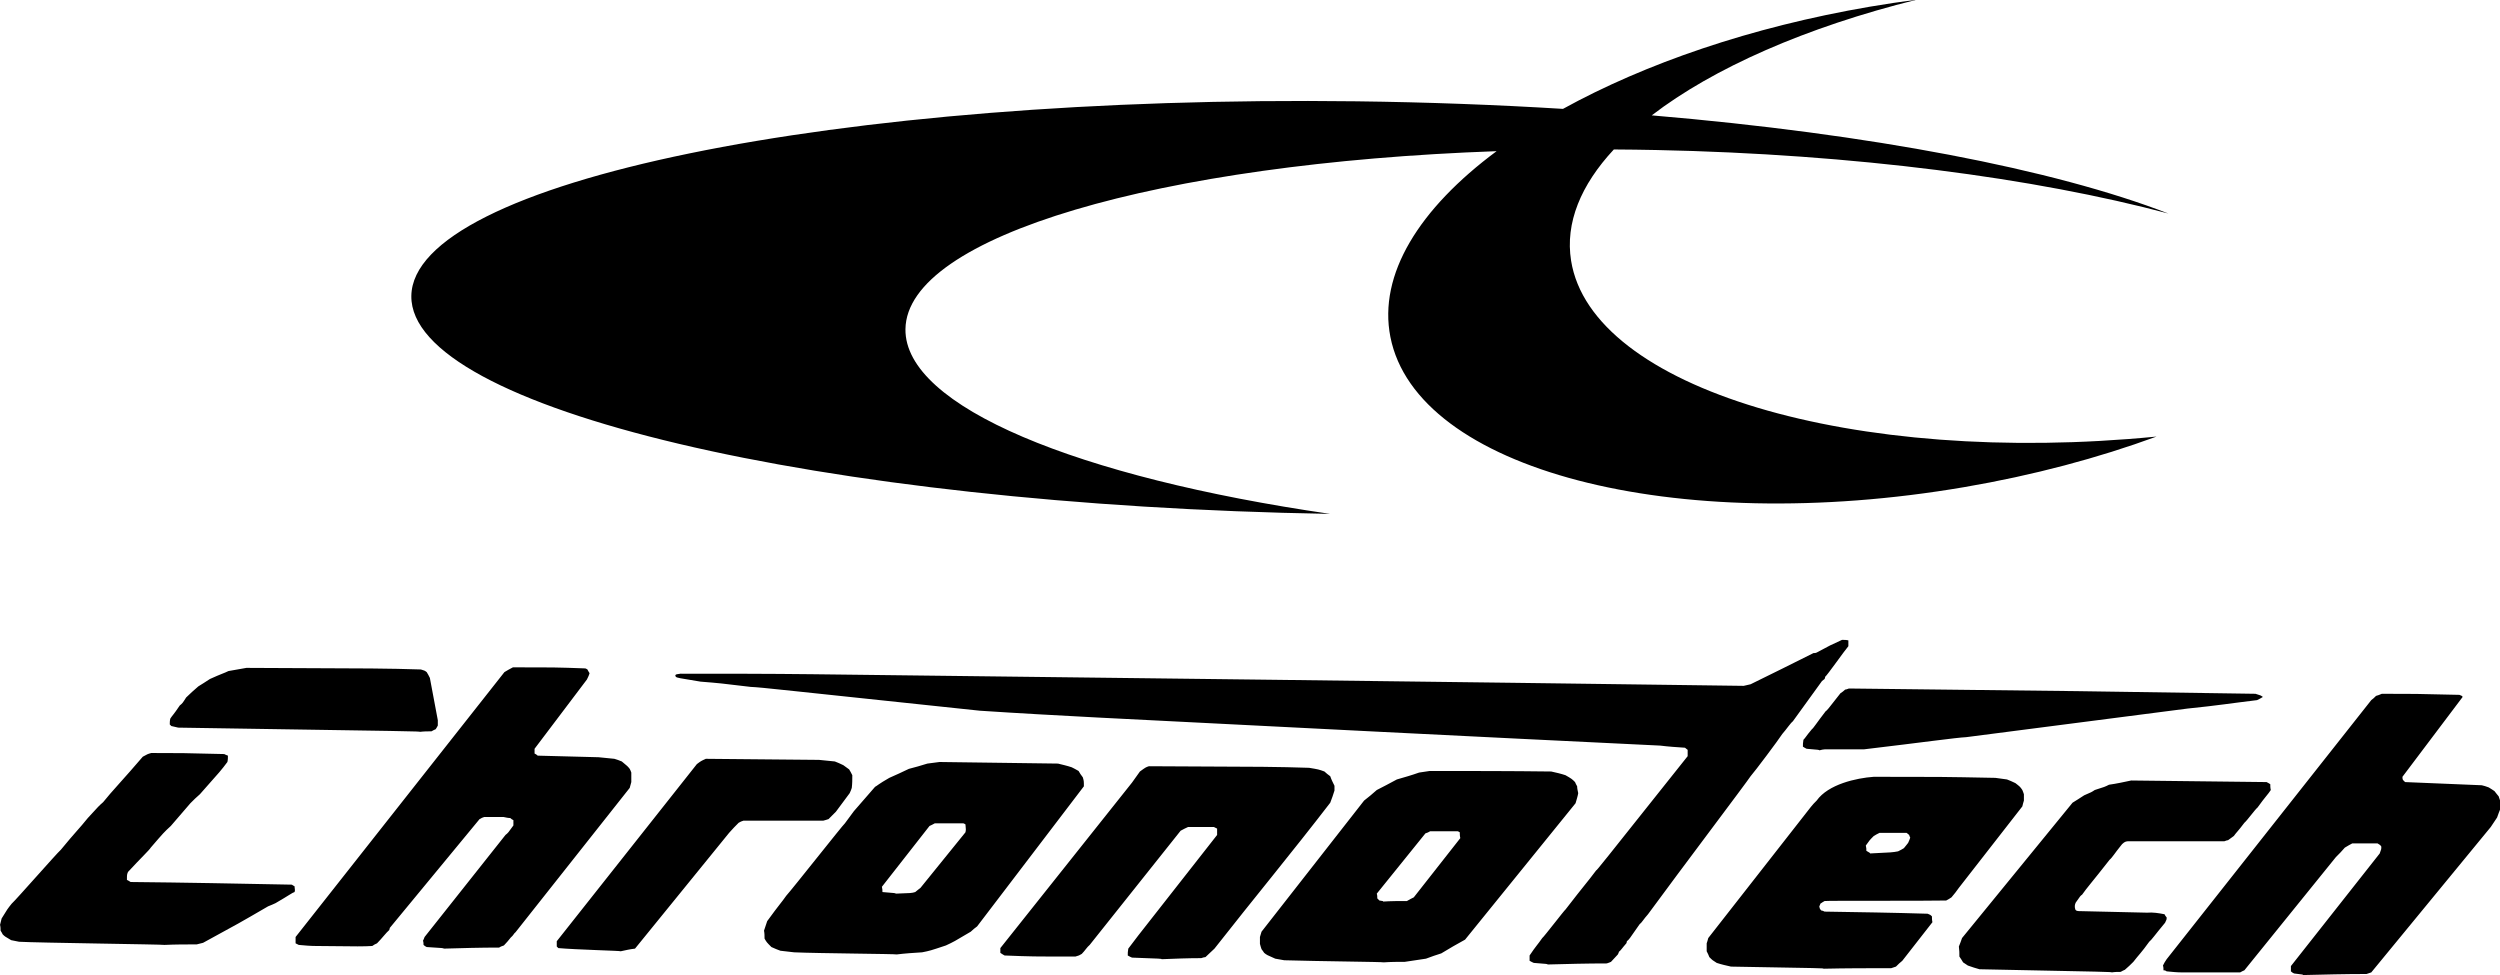 <?xml version="1.0" encoding="UTF-8"?>
<svg xmlns="http://www.w3.org/2000/svg" xmlns:xlink="http://www.w3.org/1999/xlink" width="708.6pt" height="276.4pt" viewBox="0 0 708.6 276.4" version="1.1">
<defs>
<clipPath id="clip1">
  <path d="M 0 0 L 708.602 0 L 708.602 276.398 L 0 276.398 Z M 0 0 "/>
</clipPath>
</defs>
<g id="surface1">
<g clip-path="url(#clip1)" clip-rule="nonzero">
<path style=" stroke:none;fill-rule:evenodd;fill:rgb(0%,0%,0%);fill-opacity:1;" d="M 652.777 276.371 C 652.777 276.223 652.777 276.223 650.23 275.922 C 649.93 275.77 649.633 275.621 649.336 275.32 C 649.336 274.871 649.336 274.422 649.336 273.824 L 674.508 241.902 C 674.961 240.707 674.961 240.707 674.961 239.957 C 674.656 239.508 674.656 239.508 673.906 239.059 C 671.512 239.059 669.113 239.059 666.715 239.059 C 666.117 239.355 665.367 239.805 664.617 240.254 C 663.867 241.156 662.969 242.055 662.07 242.953 L 636.145 275.023 C 635.844 275.172 635.395 275.32 634.945 275.621 C 629.551 275.621 624.156 275.621 618.613 275.621 C 617.113 275.621 615.613 275.473 614.117 275.32 C 613.672 275.023 613.672 275.023 613.219 275.023 C 613.219 274.574 613.219 274.121 613.066 273.672 C 613.367 273.074 613.672 272.473 614.117 271.875 L 672.109 198.445 C 672.559 198.148 673.008 197.695 673.461 197.246 C 673.906 197.098 674.508 196.949 675.105 196.648 C 683.648 196.648 685.27 196.648 697.109 196.949 C 697.859 197.246 697.859 197.246 698.008 197.547 L 680.949 220.176 C 680.949 220.477 680.949 220.773 681.102 221.074 C 681.254 221.223 681.402 221.375 681.699 221.672 C 688.895 221.973 696.09 222.273 703.43 222.574 C 704.027 222.723 704.629 222.871 705.379 223.172 C 705.828 223.473 706.426 223.773 707.027 224.223 C 707.324 224.672 707.773 225.121 708.223 225.719 C 708.379 226.168 708.523 226.617 708.676 227.07 C 708.676 227.816 708.676 228.566 708.676 229.316 C 708.379 230.066 708.074 230.816 707.773 231.715 C 707.176 232.613 706.574 233.512 705.977 234.41 L 672.109 275.621 C 671.66 275.77 671.215 275.922 670.762 276.07 C 664.766 276.07 658.773 276.223 652.777 276.371 Z M 598.531 275.621 C 598.531 275.473 598.531 275.473 561.066 274.723 C 560.02 274.422 558.969 274.121 557.77 273.672 C 557.32 273.375 556.871 273.074 556.422 272.773 C 556.121 272.324 555.824 271.727 555.371 271.125 C 555.371 270.227 555.371 269.328 555.223 268.277 C 555.523 267.531 555.824 266.781 556.121 265.879 L 587.441 227.52 C 588.492 226.918 589.539 226.168 590.738 225.422 C 592.84 224.52 592.84 224.52 593.734 223.922 C 596.586 223.023 596.586 223.023 597.781 222.422 C 599.879 222.125 601.977 221.672 604.074 221.223 C 616.812 221.375 629.551 221.523 642.438 221.672 C 642.738 221.824 643.039 221.973 643.488 222.273 C 643.488 222.723 643.488 223.32 643.637 223.922 C 642.887 225.121 642.141 225.719 639.891 228.867 C 639.141 229.465 636.895 232.613 636.145 233.211 C 634.348 235.609 633.898 235.91 633.148 236.957 C 632.699 237.258 632.098 237.707 631.504 238.156 C 631.199 238.156 630.898 238.309 630.449 238.457 C 621.309 238.457 612.172 238.457 603.027 238.457 C 602.426 238.465 601.68 238.855 600.93 239.957 C 599.578 241.605 598.68 243.102 597.934 243.703 C 593.137 249.848 591.488 251.645 590.141 253.594 C 589.691 253.891 589.691 253.891 588.34 255.84 C 588.047 256.441 588.008 257.039 588.191 257.641 C 588.254 258.023 588.555 258.176 589.09 258.238 L 608.57 258.688 C 610.223 258.543 611.867 258.812 613.516 259.137 C 613.672 259.438 613.816 259.738 614.117 260.035 C 614.117 260.637 614.117 260.637 613.672 261.535 C 610.672 265.133 609.922 266.332 609.172 266.93 C 606.922 270.078 606.172 270.676 604.676 272.625 C 603.926 273.375 603.176 274.121 602.277 274.871 C 601.977 275.023 601.527 275.172 601.078 275.473 C 600.328 275.473 599.43 275.473 598.531 275.621 Z M 516.859 274.574 C 516.859 274.422 516.859 274.422 490.637 273.973 C 489.289 273.672 487.938 273.375 486.59 272.926 C 485.391 272.176 485.391 272.176 484.492 271.277 C 484.344 270.824 484.047 270.227 483.742 269.629 C 483.742 268.879 483.742 268.129 483.742 267.379 C 483.891 266.93 484.047 266.48 484.191 265.879 L 513.266 228.719 C 513.715 228.117 514.312 227.52 514.914 226.918 C 518.188 222.301 526.137 220.527 531.098 220.176 C 550.129 220.176 550.129 220.176 565.562 220.477 C 566.613 220.625 567.66 220.773 568.859 220.926 C 569.609 221.223 570.359 221.523 571.258 221.973 C 572.605 223.023 572.605 223.023 573.211 223.922 C 573.355 224.223 573.504 224.672 573.656 225.121 C 573.656 225.719 573.656 226.32 573.656 226.918 C 573.504 227.367 573.355 227.969 573.211 228.566 L 555.223 251.645 C 554.629 252.543 553.879 253.441 553.129 254.344 C 552.676 254.641 552.227 254.941 551.629 255.242 C 545.336 255.391 517.91 255.242 517.16 255.391 C 516.859 255.539 516.41 255.84 515.965 256.141 C 515.965 256.289 515.812 256.59 515.66 256.891 C 515.812 257.641 515.812 257.641 516.262 258.09 C 516.562 258.09 516.859 258.238 517.16 258.387 C 526.902 258.539 536.641 258.688 546.383 258.988 C 547.133 259.289 547.133 259.289 547.586 259.738 C 547.586 260.188 547.586 260.785 547.73 261.387 L 539.188 272.324 C 538.59 272.773 537.988 273.375 537.391 273.973 C 536.941 274.121 536.492 274.273 536.047 274.422 C 529.746 274.422 523.305 274.422 516.859 274.574 Z M 438.637 273.375 C 438.637 273.223 438.637 273.223 434.742 272.926 C 434.441 272.773 433.992 272.625 433.547 272.324 C 433.547 271.875 433.547 271.426 433.547 270.824 C 435.34 268.129 435.789 267.828 437.137 265.879 C 437.59 265.582 443.434 257.938 443.73 257.789 C 449.277 250.594 449.727 250.297 452.422 246.699 C 452.723 246.551 452.723 246.551 478.348 214.332 C 478.348 213.73 478.348 213.133 478.348 212.531 C 478.199 212.383 477.898 212.234 477.598 211.934 C 475.352 211.785 472.953 211.633 470.555 211.332 C 417.508 208.785 364.461 206.09 311.41 203.391 C 300.172 202.793 288.934 202.191 277.691 201.441 C 220.598 195.449 216.254 194.848 212.805 194.699 C 204.113 193.652 204.113 193.652 198.57 193.203 C 192.129 192.152 192.129 192.152 191.527 191.852 C 191.527 191.703 191.527 191.555 191.379 191.402 C 191.676 191.102 191.676 191.102 192.879 190.953 C 205.312 190.953 217.754 190.953 230.34 191.102 C 318.305 192.152 406.27 193.203 494.234 194.398 C 494.836 194.25 495.43 194.102 496.18 193.949 C 502.023 191.102 508.02 188.105 514.012 185.109 C 514.312 185.109 514.613 185.109 514.914 184.961 C 518.809 182.859 518.809 182.859 522.105 181.363 C 522.703 181.363 523.305 181.363 523.902 181.512 C 523.902 181.961 523.902 182.562 523.902 183.16 C 522.855 184.359 517.91 191.402 517.309 191.852 C 517.309 192.004 517.309 192.152 517.16 192.453 C 517.012 192.602 516.715 192.75 516.41 193.051 C 513.715 196.797 511.016 200.543 508.172 204.441 C 507.422 205.039 506.371 206.688 505.172 208.035 C 504.121 209.684 497.379 218.676 496.18 220.023 C 495.133 221.672 476.102 246.848 467.109 259.137 C 465.762 260.637 465.465 261.387 464.715 261.984 C 461.715 266.332 461.715 266.332 461.113 266.781 C 461.113 266.93 461.113 267.078 460.965 267.379 C 459.766 268.727 459.465 269.328 458.867 269.777 C 458.867 269.926 458.719 270.227 458.566 270.527 C 457.969 271.125 457.367 271.875 456.617 272.625 C 456.32 272.773 455.871 272.926 455.422 273.074 C 449.879 273.074 444.336 273.223 438.637 273.375 Z M 392.18 272.773 C 392.18 272.625 373.754 272.473 364.008 272.176 C 363.258 272.023 362.359 271.875 361.465 271.727 C 359.062 270.676 359.062 270.676 358.316 270.078 C 358.164 269.777 357.863 269.477 357.566 269.027 C 357.414 268.578 357.266 268.129 357.117 267.531 C 357.117 266.93 357.117 266.332 357.117 265.582 C 357.266 265.133 357.414 264.684 357.566 264.082 L 386.637 226.918 C 387.84 226.02 389.035 224.969 390.234 223.922 C 392.031 223.023 393.98 221.973 395.93 220.926 C 398.027 220.324 400.129 219.727 402.223 218.977 C 403.121 218.828 404.172 218.676 405.219 218.527 C 416.609 218.527 428.148 218.527 439.684 218.676 C 441.035 218.977 442.383 219.277 443.73 219.727 C 445.531 220.773 445.531 220.773 446.43 221.672 C 446.578 221.973 446.727 222.422 447.027 222.871 C 447.027 223.473 447.18 224.07 447.328 224.82 C 447.18 225.719 446.879 226.617 446.578 227.668 L 415.258 266.332 C 413.012 267.531 410.762 268.879 408.516 270.227 C 407.172 270.676 405.672 271.125 404.172 271.727 C 402.223 272.023 400.273 272.324 398.176 272.625 C 396.227 272.625 394.281 272.625 392.18 272.773 Z M 329.242 271.875 C 329.242 271.727 329.242 271.727 320.852 271.426 C 320.551 271.277 320.102 271.125 319.652 270.824 C 319.652 270.227 319.652 269.629 319.801 268.879 L 322.648 265.133 L 344.977 236.66 C 344.977 236.059 344.977 235.461 344.977 234.859 C 344.68 234.711 344.379 234.562 344.078 234.41 C 341.68 234.41 339.281 234.41 336.734 234.41 C 336.137 234.711 335.387 235.012 334.637 235.461 L 308.863 267.828 C 308.113 268.43 307.516 269.477 306.613 270.375 C 305.867 270.824 305.867 270.824 304.816 271.125 C 292.527 271.125 292.527 271.125 284.734 270.824 C 284.438 270.676 283.988 270.375 283.539 270.078 C 283.539 269.629 283.539 269.176 283.539 268.727 L 320.852 221.824 C 321.602 220.773 322.348 219.727 323.098 218.676 C 324.746 217.477 324.746 217.477 325.645 217.18 C 361.012 217.328 361.012 217.328 371.051 217.629 C 373.754 218.078 373.754 218.078 375.398 218.676 C 375.848 219.125 376.445 219.574 377.047 220.023 C 377.348 220.926 377.797 221.824 378.246 222.723 C 378.246 223.172 378.246 223.621 378.246 224.07 C 377.945 225.121 377.496 226.32 377.047 227.52 C 366.305 241.484 355.156 254.941 344.227 268.879 C 343.48 269.629 342.578 270.375 341.68 271.277 C 341.383 271.277 340.93 271.426 340.48 271.574 C 336.734 271.574 332.988 271.727 329.242 271.875 Z M 254.164 270.527 C 254.164 270.375 231.84 270.227 225.094 269.926 C 223.895 269.777 222.547 269.629 221.199 269.477 C 220.449 269.176 219.551 268.879 218.648 268.43 C 217.301 267.078 217.301 267.078 216.703 266.031 C 216.703 265.281 216.703 264.531 216.551 263.781 C 216.852 262.883 217.152 261.984 217.453 261.086 C 221.047 256.141 221.496 255.84 222.848 253.891 C 224.496 252.094 239.031 233.66 239.48 233.363 C 240.23 232.312 241.129 231.113 242.027 229.914 C 243.977 227.668 245.922 225.422 248.023 223.023 C 248.621 222.723 248.922 222.273 252.066 220.477 C 253.867 219.727 255.664 218.828 257.613 217.926 C 259.262 217.477 261.059 217.027 262.855 216.43 C 263.906 216.277 265.105 216.129 266.305 215.98 C 277.395 216.129 288.633 216.277 299.871 216.43 C 301.07 216.727 302.422 217.027 303.766 217.477 C 304.367 217.777 304.965 218.078 305.715 218.527 C 306.016 219.125 306.465 219.727 306.914 220.324 C 307.215 221.375 307.215 221.375 307.215 222.871 L 276.945 262.586 C 276.344 263.035 275.746 263.484 275.145 264.082 C 270.352 266.93 270.352 266.93 268.102 267.98 C 263.605 269.477 263.605 269.477 261.359 269.926 C 258.965 270.078 256.562 270.227 254.164 270.527 Z M 175.941 269.629 C 175.941 269.477 163.203 269.176 158.258 268.727 C 158.109 268.578 157.965 268.43 157.809 268.277 C 157.809 267.828 157.809 267.379 157.809 266.781 L 197.52 216.578 C 198.719 215.68 198.719 215.68 200.066 215.078 L 232.137 215.379 C 233.637 215.531 235.133 215.68 236.633 215.828 C 237.383 216.129 238.133 216.43 239.031 216.879 C 239.48 217.18 240.078 217.629 240.68 218.078 C 240.98 218.527 241.277 219.125 241.578 219.727 C 241.578 220.926 241.578 222.125 241.43 223.32 C 241.277 223.773 241.129 224.223 240.828 224.82 C 239.629 226.469 238.281 228.266 236.934 230.066 C 236.336 230.664 235.586 231.414 234.84 232.164 C 234.387 232.312 233.934 232.465 233.34 232.613 C 225.844 232.613 218.352 232.613 210.711 232.613 C 210.258 232.762 209.809 232.914 209.359 233.211 C 208.465 234.113 207.562 235.012 206.66 236.059 L 179.988 268.879 C 178.641 269.027 177.289 269.328 175.941 269.629 Z M 125.742 268.879 C 125.742 268.727 125.742 268.727 120.945 268.43 C 120.645 268.277 120.344 268.129 120.047 267.828 C 120.047 267.531 120.047 267.078 119.895 266.629 C 120.047 266.332 120.195 266.031 120.344 265.582 L 143.273 236.66 C 144.023 236.059 144.023 236.059 145.52 233.961 C 145.52 233.512 145.52 233.062 145.52 232.465 C 145.223 232.312 144.922 232.164 144.621 231.863 C 144.023 231.863 143.422 231.715 142.676 231.562 C 140.879 231.562 139.078 231.562 137.277 231.562 C 136.828 231.715 136.379 231.863 135.93 232.164 L 110.461 263.035 C 110.461 263.184 110.461 263.332 110.305 263.633 C 109.555 264.234 108.211 266.031 106.859 267.379 C 106.41 267.531 105.965 267.828 105.512 268.129 C 102.664 268.277 102.664 268.277 89.477 268.129 C 87.977 268.129 86.332 267.98 84.68 267.828 C 84.379 267.68 84.086 267.531 83.781 267.379 C 83.781 266.781 83.781 266.18 83.781 265.582 L 142.973 190.504 C 143.723 190.055 144.473 189.605 145.371 189.156 C 157.66 189.156 157.66 189.156 165.902 189.453 C 166.051 189.453 166.199 189.605 166.504 189.754 C 166.652 190.055 166.801 190.355 167.102 190.805 C 166.949 191.402 166.652 192.004 166.352 192.602 L 151.516 212.234 C 151.516 212.684 151.516 213.133 151.516 213.582 C 151.816 213.73 152.113 213.883 152.414 214.18 C 158.109 214.332 163.805 214.48 169.648 214.629 C 171.145 214.781 172.645 214.93 174.145 215.078 C 174.742 215.23 175.492 215.531 176.242 215.828 C 177.891 217.18 177.891 217.18 178.488 217.926 C 178.641 218.227 178.789 218.527 178.938 218.977 C 178.938 219.875 178.938 220.773 178.938 221.672 C 178.789 222.125 178.641 222.723 178.488 223.32 L 146.121 264.234 C 145.672 264.531 145.52 265.133 144.773 265.73 C 144.172 266.48 143.574 267.23 142.824 267.98 C 142.379 268.129 141.926 268.277 141.477 268.578 C 136.23 268.578 130.984 268.727 125.742 268.879 Z M 46.617 267.828 C 46.617 267.68 10.352 267.23 5.406 266.93 C 4.656 266.781 3.914 266.629 3.164 266.48 C 1.363 265.43 1.363 265.43 0.762 264.832 C 0.613 264.531 0.461 264.234 0.164 263.781 C 0.164 263.332 0.164 262.734 0.012 262.133 C 0.164 261.535 0.312 260.938 0.461 260.336 C 2.109 257.641 2.109 257.641 3.309 256.141 C 4.508 255.09 16.047 241.902 17.246 240.855 C 21.293 235.91 22.492 234.859 24.887 231.863 C 28.035 228.418 28.035 228.418 29.234 227.367 C 31.48 224.52 35.227 220.625 40.473 214.48 C 41.82 213.73 41.82 213.73 42.871 213.434 C 51.562 213.434 51.562 213.434 63.551 213.73 C 63.852 213.883 64.148 214.031 64.602 214.18 C 64.602 214.781 64.602 215.379 64.453 215.98 C 62.652 218.375 62.652 218.375 56.656 225.121 C 55.758 225.871 54.859 226.77 53.965 227.668 C 52.16 229.766 50.363 231.863 48.414 234.113 C 46.469 235.91 46.469 235.91 42.723 240.254 C 42.422 240.855 39.723 243.402 36.277 247.148 C 35.977 247.898 35.977 247.898 35.977 249.398 C 36.277 249.547 36.582 249.695 37.027 249.996 C 52.16 250.145 67.445 250.445 82.73 250.746 C 82.883 250.895 83.184 251.047 83.48 251.195 C 83.633 252.395 83.633 252.395 83.48 252.844 C 82.883 252.992 81.984 253.742 78.09 255.992 C 77.488 256.289 76.738 256.59 75.988 256.891 C 67.746 261.684 67.746 261.684 57.559 267.23 C 56.961 267.379 56.359 267.531 55.758 267.68 C 52.762 267.68 49.766 267.68 46.617 267.828 Z M 392.031 255.539 C 392.031 255.391 392.031 255.391 390.984 255.242 C 390.836 255.09 390.684 254.941 390.383 254.641 C 390.383 254.191 390.383 253.742 390.234 253.293 L 404.02 236.211 C 404.469 236.059 404.922 235.91 405.367 235.609 C 407.922 235.609 410.465 235.609 413.16 235.609 C 413.312 235.609 413.465 235.762 413.762 235.91 C 413.762 236.359 413.762 236.957 413.91 237.559 L 400.723 254.344 C 400.129 254.641 399.523 254.941 398.773 255.391 C 396.527 255.391 394.281 255.391 392.031 255.539 Z M 253.867 253.293 C 253.867 253.145 253.867 253.145 250.121 252.844 C 250.121 252.395 250.121 251.945 249.969 251.344 L 263.461 234.113 C 263.906 233.961 264.355 233.66 264.961 233.363 C 267.652 233.363 270.352 233.363 273.047 233.363 C 273.195 233.363 273.348 233.512 273.648 233.66 C 273.797 235.16 273.797 235.16 273.648 235.91 L 260.91 251.645 C 260.465 251.945 260.012 252.395 259.41 252.844 C 258.363 253.145 258.363 253.145 253.867 253.293 Z M 530.047 241.902 C 530.047 241.754 530.047 241.754 529.004 241.156 C 529.004 240.707 529.004 240.254 528.848 239.656 C 529.898 238.156 529.898 238.156 531.098 236.957 C 531.547 236.66 532.145 236.359 532.746 236.059 C 535.297 236.059 537.84 236.059 540.387 236.059 C 540.539 236.211 540.84 236.359 541.137 236.66 C 541.137 236.809 541.285 237.109 541.438 237.41 C 541.285 237.859 541.137 238.309 540.84 238.906 C 540.539 239.355 540.09 239.805 539.637 240.406 C 539.188 240.707 538.59 241.004 537.988 241.305 C 536.34 241.605 536.34 241.605 530.047 241.902 Z M 515.66 212.684 C 515.66 212.531 515.66 212.531 512.066 212.234 C 511.766 212.082 511.465 211.934 511.016 211.633 C 511.016 211.035 511.016 210.434 511.164 209.684 C 511.766 209.086 511.914 208.637 513.562 206.688 C 514.012 206.387 514.914 204.891 517.465 201.594 C 517.91 201.293 517.91 201.293 521.656 196.496 C 522.105 196.199 522.555 195.898 523.004 195.449 C 523.305 195.449 523.605 195.301 524.055 195.148 C 591.039 195.898 591.039 195.898 639.297 196.648 C 640.789 197.098 640.789 197.098 641.391 197.547 C 640.941 197.848 640.34 198.148 639.742 198.445 C 632.254 199.344 628.801 199.945 619.965 200.844 C 599.129 203.543 578.301 206.238 557.32 208.938 C 554.324 209.086 544.883 210.434 528.398 212.383 C 524.801 212.383 521.055 212.383 517.309 212.383 C 516.859 212.383 516.262 212.531 515.66 212.684 Z M 118.996 207.438 C 118.996 207.289 118.996 207.289 50.512 206.238 C 49.914 206.09 49.316 205.938 48.566 205.789 C 48.414 205.641 48.266 205.488 48.117 205.34 C 48.117 204.891 48.117 204.289 48.266 203.691 C 48.715 202.941 49.164 202.641 50.965 199.945 C 51.715 199.344 51.715 199.344 52.762 197.695 C 53.809 196.648 55.008 195.598 56.211 194.551 C 57.258 193.949 58.305 193.203 59.504 192.453 C 62.801 190.953 63.551 190.805 64.754 190.203 C 66.398 189.906 68.047 189.605 69.844 189.305 C 108.809 189.453 108.809 189.453 119.297 189.754 C 120.344 190.055 120.344 190.055 120.945 190.504 C 121.246 190.953 121.547 191.555 121.844 192.152 C 122.594 196.047 123.344 200.094 124.094 204.141 C 124.094 204.59 124.094 205.039 124.094 205.641 C 123.941 205.938 123.797 206.238 123.492 206.688 C 123.191 206.84 122.742 206.988 122.297 207.289 C 121.246 207.289 120.195 207.289 118.996 207.438 Z M 376.973 145.656 L 376.973 145.652 C 305.57 135.293 256.379 115.285 256.641 93.305 C 256.965 66.871 328.719 46.262 424.195 42.848 C 402.266 59.117 390.602 77.785 394.09 95.496 C 401.477 133.09 474.324 152.156 556.754 138.07 C 576.348 134.723 594.719 129.801 611.254 123.738 C 525.172 132.211 451.074 110.055 445.309 73.879 C 443.602 63.172 448.066 52.43 457.426 42.363 C 461.422 42.387 465.434 42.438 469.48 42.523 C 525.715 43.691 576.766 50.449 614.621 60.527 C 582.176 47.965 530.242 37.965 468.172 32.699 C 485.59 19.32 511.809 7.73 543.305 -0.094 C 538.891 0.477 534.445 1.137 529.965 1.902 C 496.336 7.648 466.289 18.031 443.012 30.859 C 424.18 29.703 404.594 28.969 384.477 28.715 C 236.953 26.871 116.992 51.578 116.59 83.891 C 116.191 115.758 232.254 143.141 376.973 145.656 Z M 376.973 145.656 "/>
</g>
</g>
</svg>
